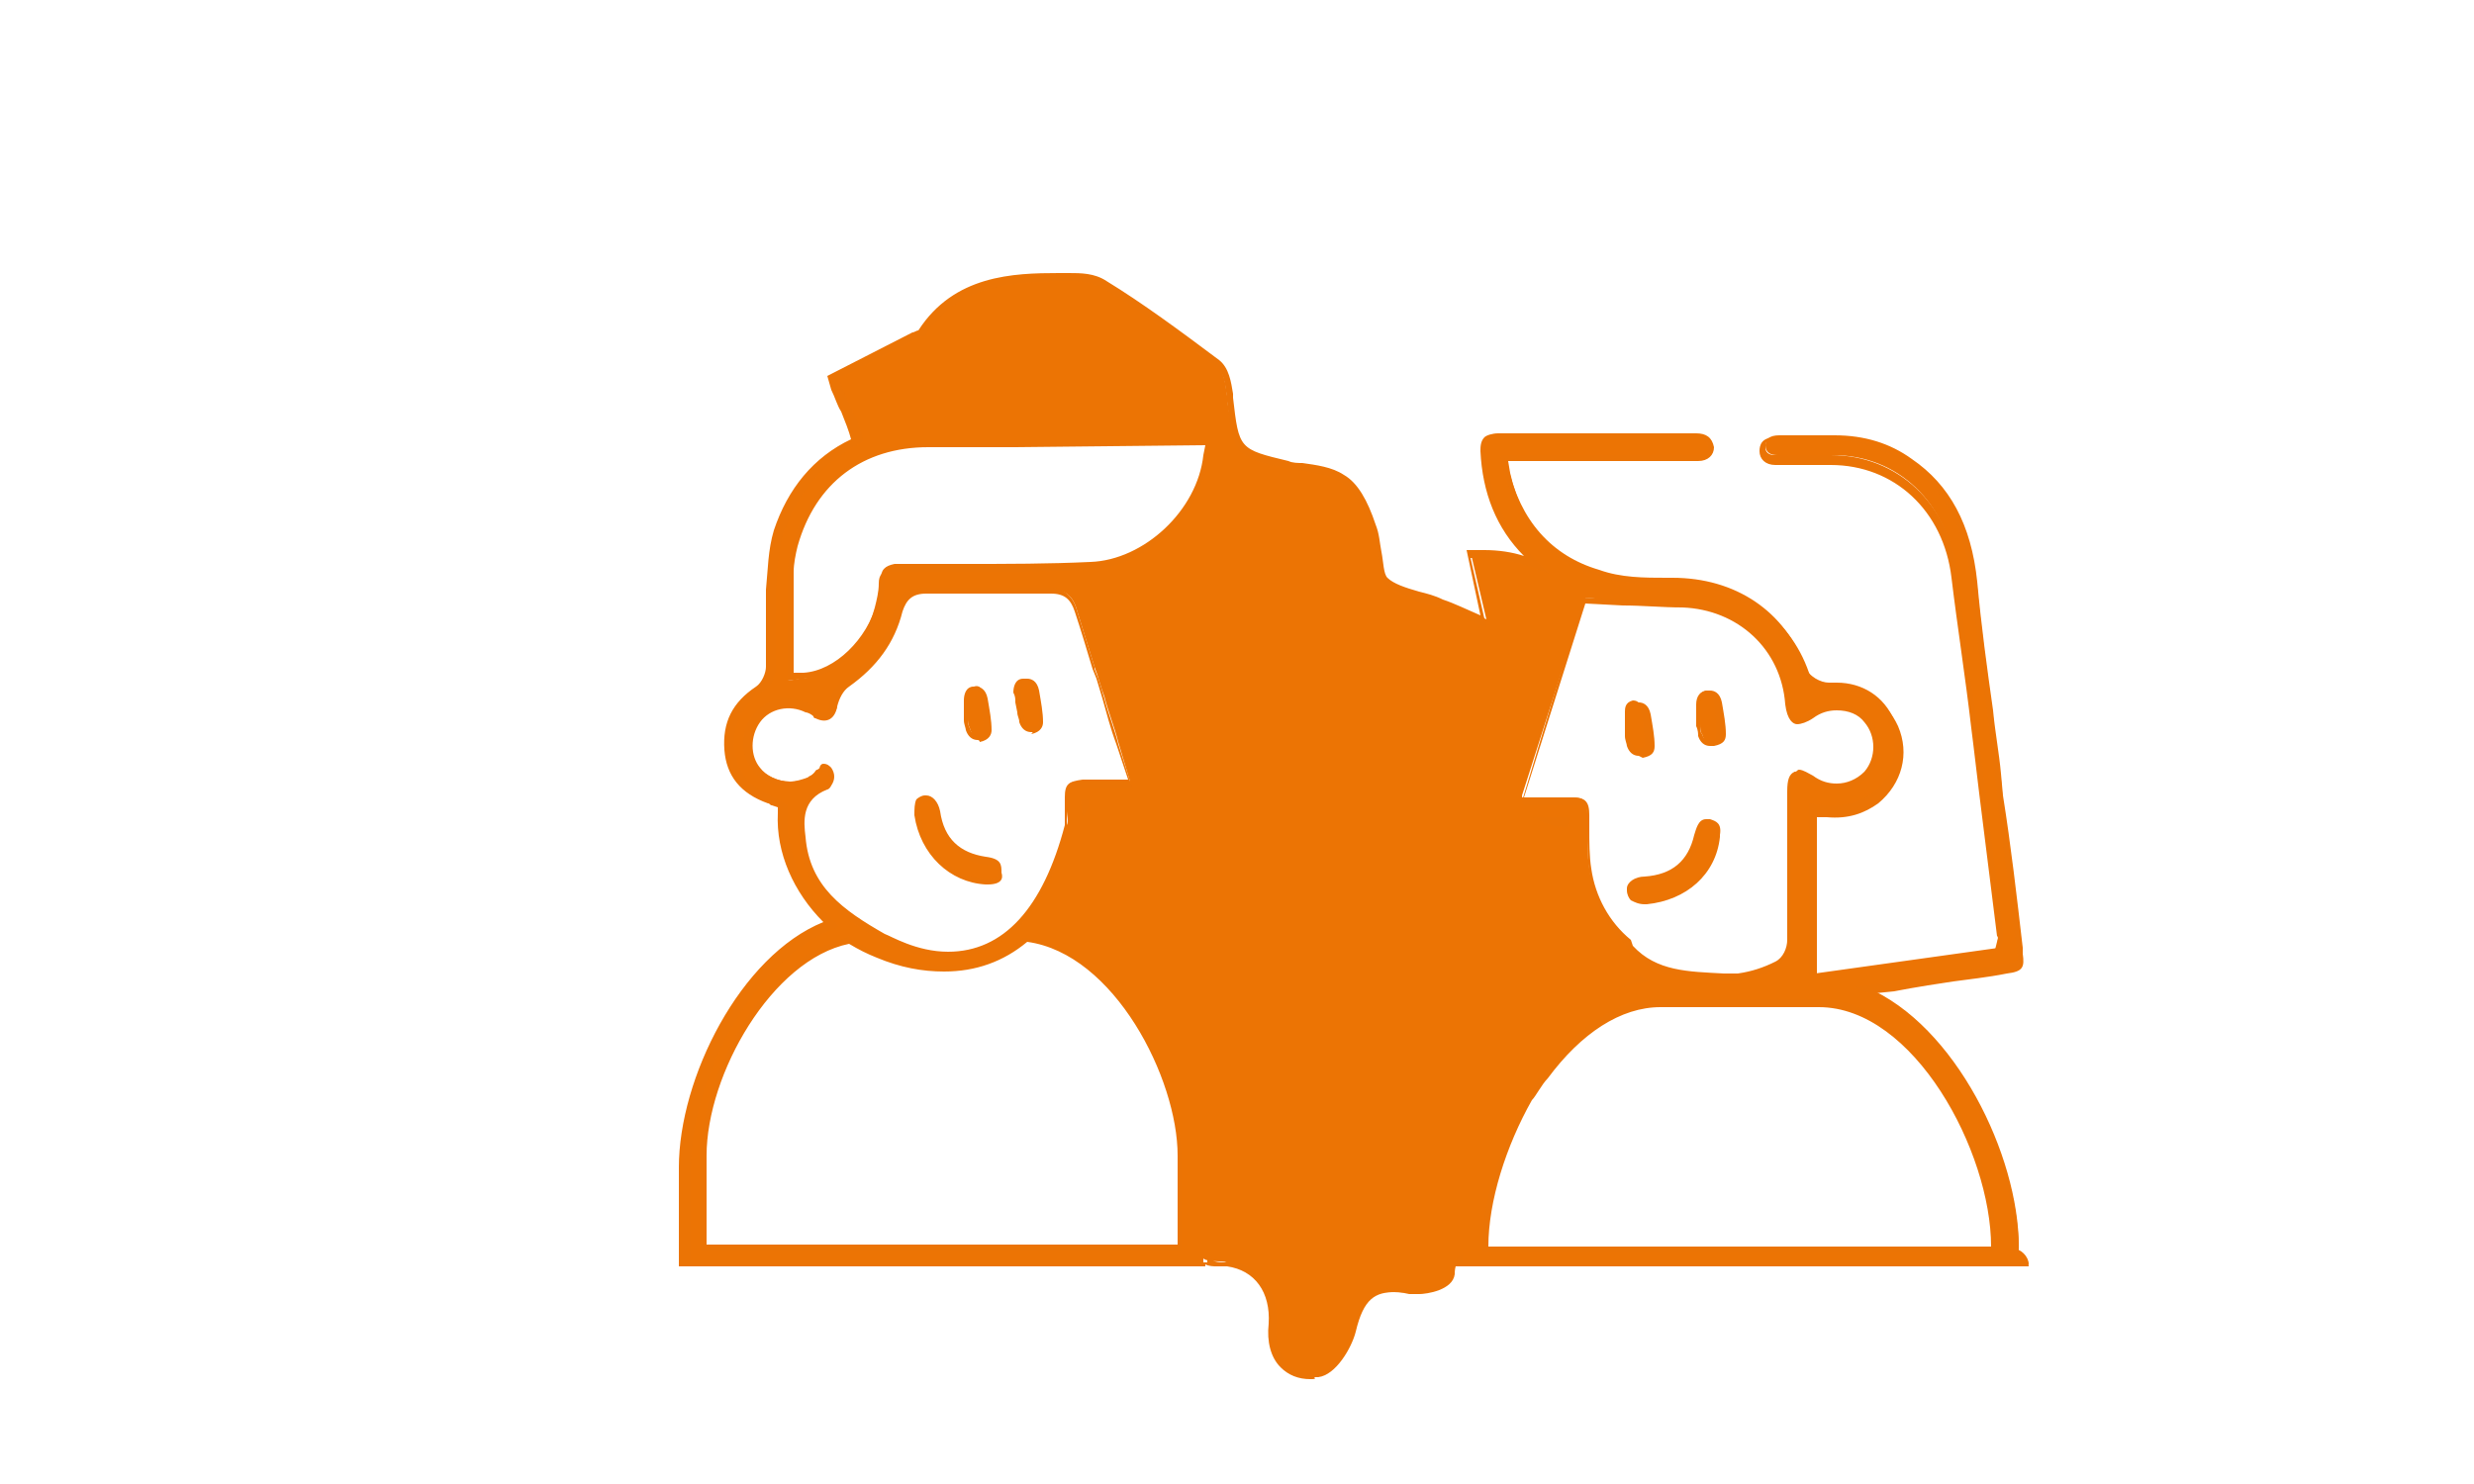 <?xml version="1.0" encoding="UTF-8"?> <svg xmlns="http://www.w3.org/2000/svg" xmlns:xlink="http://www.w3.org/1999/xlink" version="1.1" id="Layer_1" x="0px" y="0px" viewBox="0 0 125 75" style="enable-background:new 0 0 125 75;" xml:space="preserve"> <style type="text/css"> .st0{fill-rule:evenodd;clip-rule:evenodd;fill:#EC7404;} .st1{fill:#EB7405;} </style> <g> <g> <path class="st0" d="M49.8,44.5c0,0,0.1,0,0.1,0c0.6,0,0.6-0.2,0.6-0.4c0-0.2,0-0.5-0.7-0.6c-1.4-0.2-2.2-1-2.4-2.4 c-0.1-0.4-0.3-0.7-0.5-0.7c0,0,0,0-0.1,0c-0.2,0-0.3,0.1-0.3,0.2c-0.1,0.1-0.2,0.4-0.1,0.7C46.7,43.1,48.1,44.4,49.8,44.5z"></path> <path class="st1" d="M49.9,44.7l-0.1,0c-1.8-0.1-3.3-1.5-3.6-3.5c0-0.3,0-0.6,0.1-0.8c0.1-0.1,0.3-0.2,0.4-0.2c0,0,0.1,0,0.1,0 c0.3,0,0.6,0.3,0.7,0.8c0.2,1.4,1,2.1,2.3,2.3c0.8,0.1,0.8,0.4,0.8,0.8C50.7,44.4,50.6,44.7,49.9,44.7z M46.9,40.5L46.9,40.5 c-0.2,0-0.2,0.1-0.3,0.1c-0.1,0.1-0.1,0.3-0.1,0.6c0.3,1.8,1.6,3.1,3.3,3.2l0.1,0c0.5,0,0.5-0.1,0.5-0.3c0-0.2,0-0.3-0.6-0.4 c-1.5-0.2-2.3-1.1-2.5-2.6C47.3,40.7,47.1,40.5,46.9,40.5z"></path> </g> <g> <path class="st0" d="M51.6,35.7c0,0.1,0,0.2,0,0.3c0,0.2,0,0.3,0.1,0.5c0.1,0.4,0.3,0.4,0.5,0.4l0,0c0.4,0,0.4-0.2,0.4-0.5 c0-0.5-0.1-1-0.2-1.6c-0.1-0.3-0.2-0.5-0.5-0.4l0,0c-0.4,0.1-0.4,0.4-0.4,0.6c0,0.1,0,0.3,0.1,0.4L51.6,35.7z"></path> <path class="st1" d="M52.1,37c-0.3,0-0.5-0.2-0.6-0.5c0-0.2-0.1-0.3-0.1-0.5l-0.1-0.5c0-0.2,0-0.3-0.1-0.5c0-0.3,0.1-0.7,0.5-0.7 l0.1,0c0,0,0.1,0,0.1,0c0.2,0,0.5,0.1,0.6,0.6c0.1,0.6,0.2,1.1,0.2,1.6c0,0.2-0.1,0.5-0.6,0.6C52.2,37,52.2,37,52.1,37z M52,34.6 C52,34.6,52,34.6,52,34.6l-0.1,0c-0.3,0-0.3,0.3-0.3,0.4c0,0.1,0,0.3,0,0.4l0.1,0.5c0,0.2,0,0.3,0.1,0.5c0.1,0.3,0.2,0.3,0.4,0.3 c0.3,0,0.3-0.1,0.3-0.3c0-0.5-0.1-1-0.2-1.5C52.3,34.6,52.2,34.6,52,34.6z"></path> </g> <g> <path class="st0" d="M48.9,36c0,0.1,0,0.2,0,0.3c0,0.2,0,0.3,0.1,0.5c0.1,0.4,0.3,0.4,0.5,0.4l0,0c0.4,0,0.4-0.2,0.4-0.5 c0-0.5-0.1-1-0.2-1.6c-0.1-0.3-0.2-0.5-0.5-0.4l0,0c-0.4,0.1-0.4,0.4-0.4,0.6c0,0.1,0,0.3,0,0.4L48.9,36z"></path> <path class="st1" d="M49.4,37.4c-0.3,0-0.5-0.2-0.6-0.5c0-0.1-0.1-0.3-0.1-0.5c0-0.1,0-0.2,0-0.3l0-0.3c0-0.1,0-0.3,0-0.4 c0-0.3,0.1-0.7,0.5-0.7l0,0c0,0,0.1,0,0.1,0c0.2,0,0.5,0.1,0.6,0.6c0.1,0.6,0.2,1.1,0.2,1.6c0,0.2-0.1,0.5-0.6,0.6 C49.5,37.4,49.4,37.4,49.4,37.4z M49.3,34.9C49.3,34.9,49.3,34.9,49.3,34.9l-0.1,0c-0.3,0-0.3,0.3-0.3,0.4c0,0.1,0,0.2,0,0.4 l0,0.3c0,0.1,0,0.2,0,0.3c0,0.2,0,0.3,0.1,0.5c0.1,0.3,0.2,0.3,0.4,0.3c0.3,0,0.3-0.1,0.3-0.3c0-0.4-0.1-0.9-0.2-1.5 C49.6,34.9,49.4,34.9,49.3,34.9z"></path> </g> <g> <path class="st0" d="M82.3,45C82.3,45,82.3,45,82.3,45c0,0.2,0.1,0.3,0.2,0.4c0.1,0.1,0.4,0.2,0.7,0.2c2-0.1,3.4-1.4,3.6-3.2 c0,0,0-0.1,0-0.1c0-0.6-0.2-0.6-0.4-0.7c-0.2,0-0.5-0.1-0.6,0.7c-0.3,1.4-1.2,2.1-2.6,2.3C82.7,44.5,82.4,44.7,82.3,45z"></path> <path class="st1" d="M83.1,45.7c-0.3,0-0.5-0.1-0.7-0.2c-0.1-0.1-0.2-0.3-0.2-0.5c0,0,0-0.1,0-0.1c0-0.3,0.4-0.6,0.9-0.6 c1.4-0.1,2.2-0.8,2.5-2.1c0.1-0.3,0.2-0.8,0.6-0.8c0.1,0,0.1,0,0.2,0c0.3,0.1,0.6,0.2,0.5,0.8c0,0,0,0.1,0,0.1 c-0.2,1.9-1.7,3.2-3.7,3.4C83.1,45.7,83.1,45.7,83.1,45.7z M86.2,41.7c-0.1,0-0.2,0-0.3,0.6c-0.3,1.5-1.3,2.3-2.8,2.4 c-0.4,0-0.6,0.2-0.6,0.4v0c0,0.1,0,0.2,0.1,0.3c0.1,0.1,0.3,0.1,0.6,0.1c1.9-0.1,3.3-1.4,3.5-3.1c0,0,0-0.1,0-0.1 c0-0.5-0.1-0.5-0.3-0.5C86.3,41.7,86.3,41.7,86.2,41.7z"></path> </g> <g> <path class="st0" d="M85.9,36.3c0,0.1,0,0.2,0,0.3c0,0.2,0,0.4,0.1,0.5c0.1,0.4,0.3,0.4,0.5,0.4l0,0c0.4,0,0.4-0.2,0.4-0.5 c0-0.5,0-1-0.2-1.6c-0.1-0.3-0.2-0.5-0.5-0.5l0,0c-0.4,0.1-0.4,0.4-0.4,0.6c0,0.1,0,0.3,0,0.4L85.9,36.3z"></path> <path class="st1" d="M86.4,37.7c-0.3,0-0.5-0.2-0.6-0.5c0-0.1,0-0.3-0.1-0.5l0-0.1c0-0.1,0-0.2,0-0.3l0-0.2c0-0.2,0-0.3,0-0.5 c0-0.4,0.2-0.7,0.6-0.7l0,0c0,0,0.1,0,0.1,0c0.2,0,0.5,0.1,0.6,0.6c0.1,0.6,0.2,1.1,0.2,1.6c0,0.3-0.1,0.5-0.6,0.6 C86.5,37.7,86.4,37.7,86.4,37.7z M86.3,35.2C86.3,35.2,86.3,35.2,86.3,35.2L86.3,35.2c-0.4,0-0.4,0.3-0.4,0.4c0,0.1,0,0.3,0,0.4 l0,0.3c0,0.1,0,0.2,0,0.3l0,0.1c0,0.2,0,0.3,0.1,0.4c0.1,0.3,0.2,0.3,0.4,0.3c0.3,0,0.3-0.1,0.3-0.3c0-0.5,0-1-0.1-1.6 C86.6,35.2,86.5,35.2,86.3,35.2z"></path> </g> <g> <path class="st0" d="M82.2,36.8c0,0.1,0,0.2,0,0.3c0,0.2,0,0.4,0.1,0.5c0.1,0.4,0.3,0.4,0.5,0.4l0,0c0.4,0,0.4-0.2,0.4-0.5 c0-0.5-0.1-1-0.2-1.6c-0.1-0.3-0.2-0.5-0.5-0.5l0,0c-0.4,0.1-0.4,0.4-0.4,0.6c0,0.2,0,0.3,0,0.5L82.2,36.8z"></path> <path class="st1" d="M82.8,38.2c-0.3,0-0.5-0.2-0.6-0.5c0-0.1-0.1-0.3-0.1-0.5l0-0.1c0-0.1,0-0.1,0-0.2l0-0.2c0-0.2,0-0.3,0-0.5 c0-0.4,0.2-0.7,0.6-0.7l0,0c0,0,0.1,0,0.1,0c0.2,0,0.5,0.1,0.6,0.6c0.1,0.6,0.2,1.1,0.2,1.6c0,0.3-0.1,0.5-0.6,0.6 C82.8,38.2,82.8,38.2,82.8,38.2z M82.7,35.7C82.7,35.7,82.7,35.7,82.7,35.7L82.7,35.7c-0.4,0-0.4,0.3-0.4,0.4c0,0.1,0,0.3,0,0.4 l0,0.2c0,0.1,0,0.1,0,0.2l0,0.1c0,0.2,0,0.3,0.1,0.5c0.1,0.3,0.2,0.3,0.4,0.3c0.3,0,0.3-0.1,0.3-0.3c0-0.5-0.1-1-0.2-1.6 C83,35.7,82.8,35.7,82.7,35.7z"></path> </g> <g> <path class="st0" d="M102.5,63.9c0-0.4-0.4-0.8-0.8-0.8h0.3V63c0-4.6-3.2-11.2-7.7-13.1l1.5-0.2c0.6-0.1,1.2-0.2,1.7-0.3 c0.4-0.1,0.9-0.1,1.3-0.2c0.9-0.1,1.8-0.2,2.7-0.4c0.7-0.1,0.7-0.2,0.7-0.9c-0.3-2.6-0.6-5.2-1-7.7l-0.1-1.1 c-0.1-1.1-0.3-2.1-0.4-3.2c-0.3-2.1-0.6-4.3-0.8-6.5c-0.3-2.9-1.4-4.9-3.3-6.2c-1.1-0.8-2.4-1.2-3.9-1.2c-0.8,0-1.8,0-2.8,0 c-0.5,0-0.7,0.2-0.7,0.5c0,0.4,0.3,0.5,0.6,0.5c0.4,0,0.8,0,1.4,0c0.4,0,0.7,0,1.1,0l0.3,0c3.3,0,5.8,2.4,6.2,5.9 c0.3,2.5,0.6,5.1,1,7.6c0.1,1.1,0.3,2.2,0.4,3.3c0.3,2.4,0.6,4.8,0.9,7.2c0,0.2,0,0.3,0,0.4c0,0,0,0,0,0.1l-0.1,0.4l-9.3,1.3v-8.4 l0.6,0c1,0.1,1.9-0.1,2.5-0.7c1.1-0.9,1.5-2.4,0.9-3.7c-0.5-1.2-1.6-1.9-2.9-1.9c-0.1,0-0.2,0-0.4,0c-0.4,0-1-0.3-1.2-0.8 c-1-2.8-3.5-4.5-6.7-4.5h-0.3c-1.1,0-2.3,0-3.4-0.4c-2.4-0.7-4-2.5-4.6-5.2L76,23.1h9.2l0.3,0c0.1,0,0.2,0,0.3,0 c0.2,0,0.7-0.1,0.7-0.6c0-0.4-0.4-0.5-0.7-0.5c-3.3,0-6.7,0-10,0c-0.2,0-0.4,0-0.6,0.2c-0.1,0.2-0.2,0.4-0.2,0.6 c0.2,2.4,1.1,4.3,2.7,5.7C76.8,28.2,76,28,75,27.9l-0.7,0l0.8,3.4l-0.2-0.1c-0.7-0.3-1.3-0.6-2-0.8c-0.4-0.1-0.8-0.2-1.1-0.3 c-0.7-0.2-1.3-0.4-1.7-0.7c-0.2-0.3-0.3-0.8-0.4-1.4c-0.1-0.5-0.1-1-0.3-1.4c-0.4-1.2-0.9-2-1.6-2.4c-0.6-0.4-1.3-0.5-2-0.6 c-0.3,0-0.5-0.1-0.8-0.1c-2.6-0.6-2.6-0.7-3-3.3l0-0.2c-0.1-0.6-0.1-1.2-0.6-1.6c-2.1-1.6-3.9-2.9-5.7-4c-0.7-0.4-1.6-0.4-2.3-0.4 c-2.4,0.1-5.3,0.1-7,2.9c0,0,0,0-0.1,0c-0.1,0-0.2,0.1-0.3,0.1L42,19l0.2,0.5c0.2,0.4,0.3,0.8,0.5,1.1c0.3,0.6,0.5,1.1,0.6,1.6 c0,0,0,0,0,0c-1.9,0.9-3.3,2.5-4,4.6c-0.3,0.9-0.3,2-0.4,2.9c0,0.8,0,1.5,0,2.3c0,0.5,0,1.1,0,1.6c0,0.4-0.2,0.9-0.6,1.1 c-1.2,0.8-1.7,1.8-1.6,3.1c0.1,1.3,0.8,2.1,2.1,2.6c0.1,0,0.1,0.1,0.2,0.1l0.4,0.2l0,0.4c-0.1,2,0.9,4,2.4,5.5 c-4.3,1.6-7.4,8-7.4,12.3v4.9h26.4v-0.2c0.2,0.2,0.9,0.1,1.2,0.2c1.6,0.2,2.4,1.5,2.3,3.1c-0.1,0.9,0.1,1.6,0.6,2.1 c0.3,0.4,0.8,0.6,1.4,0.6c0.1,0,0.2,0,0.3,0c0.9-0.1,1.7-1.5,1.9-2.3c0.4-1.7,1-2,2-2c0.3,0,0.6,0,1,0.1c0.1,0,0.2,0,0.2,0 c0.4,0,1.7-0.2,1.8-1c0-0.4,0.1-0.6,0.3-0.8c0,0.1,0,0.2,0,0.3H102.5z M54.8,40.6L54.8,40.6C54.9,40.6,54.9,40.6,54.8,40.6 L54.8,40.6z M39.9,29c0-0.5,0.1-0.9,0.2-1.4c0.9-3.3,3.4-5.1,6.8-5.1c1.5,0,3,0,4.4,0l9.7,0l-0.1,0.7c-0.3,2.8-3.1,5.4-5.9,5.5 c-2.1,0.1-4.3,0.1-6.4,0.1c-0.9,0-1.7,0-2.6,0l-0.4,0c-0.2,0-0.4,0-0.6,0c-0.4,0.1-0.6,0.2-0.6,0.7c0,0.4-0.1,0.8-0.2,1.2 c-0.5,1.9-2.1,3.5-3.8,3.6l-0.6,0.1l0-1.9C39.9,31.2,39.9,30.1,39.9,29z M40.5,42.4c-0.1-0.8-0.2-2,1.2-2.5c0,0,0.1-0.1,0.2-0.2 c0.2-0.3,0.2-0.5,0-0.7c-0.1-0.2-0.2-0.2-0.3-0.2c-0.1,0-0.2,0-0.3,0.1c-0.1,0-0.1,0.1-0.2,0.2c-0.1,0.1-0.2,0.2-0.3,0.2 c-0.3,0.2-0.6,0.2-0.9,0.2c-0.6,0-1.2-0.3-1.6-0.7c-0.6-0.7-0.6-1.8,0-2.5c0.6-0.8,1.6-1,2.5-0.6c0.2,0.1,0.3,0.2,0.4,0.3 c0.1,0,0.1,0.1,0.2,0.1c0.1,0.1,0.3,0.1,0.4,0.1c0.3,0,0.5-0.3,0.5-0.6c0-0.4,0.3-0.9,0.6-1.1c1.4-1,2.3-2.2,2.6-3.7 c0.2-0.7,0.6-1,1.3-1c2.1,0,4.1,0,6.3,0c0.7,0,1.1,0.3,1.3,1c0.3,1,0.6,1.9,0.9,2.9l0,0c0.2,0.5,0.3,1,0.5,1.5 c0.2,0.8,0.5,1.5,0.7,2.3l0.6,2l-1.9,0c-0.2,0-0.4,0-0.6,0c-0.6,0-0.7,0.1-0.7,0.7c0,0.3,0,0.5,0,0.8c0,0.2,0.1,0.5,0,0.7 c-2.3,9.3-8.5,6.1-9.3,5.7C42.4,46.2,40.8,45,40.5,42.4z M59.7,63H35.6v-4.6c0-4,3.2-10,7.3-10.9c0,0,0,0-0.1,0 c0.5,0.3,1,0.6,1.5,0.8c2.7,1,5.4,0.9,7.5-0.8c4.3,0.5,7.8,6.8,7.8,10.9V63z M82.8,49.5c0,0-0.1,0-0.1,0 C82.7,49.5,82.7,49.5,82.8,49.5C82.8,49.5,82.8,49.5,82.8,49.5z M79.1,41.7c-0.4,0-0.7-0.1-1-0.2c0.1,0,0.2,0,0.3,0h0.6L79.1,41.7 z M91.9,50.7c4.9,0,8.9,7.5,8.9,12.3v0.1H75V63c0-2.3,0.9-5.1,2.3-7.5c0.1-0.2,0.5-0.9,0.8-1.2c1.6-2.1,3.6-3.7,5.8-3.7H91.9z M82.1,30.4c1,0,2,0.1,3,0.1c2.8,0.1,5.1,2.2,5.3,5c0,0.3,0.1,0.9,0.4,0.9c0.1,0,0.4,0,0.7-0.3c1-0.6,2.1-0.5,2.8,0.2 c0.7,0.8,0.7,1.9,0,2.7c-0.4,0.4-0.9,0.7-1.5,0.7c-0.5,0-0.9-0.1-1.3-0.4c-0.2-0.1-0.4-0.3-0.6-0.3c-0.1,0-0.1,0-0.2,0 c-0.2,0.1-0.3,0.3-0.3,0.9c0,3,0,5.3,0,7.5c0,0.5-0.3,1.1-0.7,1.3c-0.6,0.3-1.3,0.5-2,0.6c-2-0.1-4.1,0-5.5-1.6c0,0,0,0,0.1-0.1 c-1.1-1-1.8-2.3-2-3.7c-0.1-0.7-0.1-1.4-0.1-2.1c0-0.2,0-0.5,0-0.7c0-0.6-0.1-0.8-0.8-0.8c-0.4,0-0.7,0-1.1,0l-1.4,0 c0,0,0,0,0-0.1l3.2-10L82.1,30.4z"></path> <path class="st1" d="M66.2,69.7c-0.6,0-1.1-0.2-1.5-0.6c-0.5-0.5-0.7-1.3-0.6-2.2c0.1-1.6-0.7-2.7-2.1-2.9c-0.1,0-0.2,0-0.3,0 h-0.2c-0.2,0-0.4,0-0.6-0.1V64H34.3v-5c0-4.5,3.1-10.7,7.3-12.4c-1.5-1.5-2.4-3.5-2.3-5.5l0-0.3L39,40.7c-0.1,0-0.1-0.1-0.2-0.1 c-1.4-0.5-2.1-1.4-2.2-2.7c-0.1-1.4,0.4-2.4,1.6-3.2c0.3-0.2,0.5-0.7,0.5-1c0-0.5,0-0.9,0-1.4l0-0.3c0-0.7,0-1.5,0-2.2 c0.1-1,0.1-2,0.4-3c0.7-2.1,2-3.7,3.9-4.6c-0.1-0.4-0.3-0.9-0.5-1.4c-0.2-0.3-0.3-0.7-0.5-1.1L41.8,19l4.3-2.2 c0.1,0,0.2-0.1,0.3-0.1l0,0c1.8-2.8,4.8-2.9,7.1-2.9c0.1,0,0.3,0,0.5,0c0.6,0,1.3,0,1.9,0.4c1.8,1.1,3.7,2.5,5.7,4 c0.5,0.4,0.6,1.1,0.7,1.7l0,0.2c0.3,2.6,0.3,2.6,2.8,3.2c0.2,0.1,0.5,0.1,0.7,0.1c0.7,0.1,1.5,0.2,2.1,0.6 c0.7,0.4,1.2,1.3,1.6,2.5c0.2,0.5,0.2,0.9,0.3,1.4l0,0c0.1,0.5,0.1,1.1,0.3,1.3c0.3,0.3,0.9,0.5,1.6,0.7c0.4,0.1,0.8,0.2,1.2,0.4 c0.6,0.2,1.2,0.5,1.9,0.8l0,0l-0.7-3.3l0.9,0c0.7,0,1.4,0.1,2,0.3c-1.4-1.4-2.1-3.2-2.2-5.3c0-0.2,0-0.5,0.2-0.7 c0.1-0.1,0.4-0.2,0.7-0.2c3.3,0,6.7,0,10,0c0.5,0,0.8,0.2,0.9,0.7c0,0.4-0.3,0.7-0.8,0.7c-0.1,0-0.2,0-0.3,0l-0.3,0h-9l0.1,0.6 c0.6,2.7,2.2,4.4,4.5,5.1c1.1,0.3,2.3,0.4,3.4,0.4h0.3c3.3,0,5.9,1.7,6.9,4.6c0.1,0.4,0.7,0.7,1,0.7c0.2,0,0.3,0,0.4,0 c1.4,0,2.5,0.7,3.1,2c0.6,1.4,0.2,2.9-1,3.9c-0.7,0.5-1.5,0.8-2.6,0.7l-0.5,0v8l9-1.3l0.1-0.4c0-0.1,0.1-0.2,0-0.3 c-0.3-2.4-0.6-4.8-0.9-7.2c-0.1-0.8-0.2-1.7-0.3-2.5l-0.1-0.8c-0.3-2.6-0.7-5.1-1-7.6c-0.4-3.4-2.9-5.7-6.1-5.7l-0.3,0 c-0.4,0-0.8,0-1.1,0c-0.6,0-1,0-1.4,0c-0.5,0-0.8-0.3-0.8-0.7c0-0.3,0.1-0.7,0.8-0.7c0.5,0,1,0,1.5,0c0.5,0,1,0,1.3,0 c1.5,0.1,2.8,0.5,4,1.3c2,1.4,3.1,3.4,3.4,6.3c0.2,2.2,0.5,4.3,0.8,6.5l0.1,0.9c0.1,0.8,0.2,1.6,0.3,2.3l0.1,1.1 c0.3,2.5,0.7,5.1,1,7.7c0.1,0.7,0,0.9-0.8,1c-1,0.2-2,0.3-2.7,0.4l-1.3,0.2c-0.6,0.1-1.2,0.2-1.7,0.3l-1,0.1 c4.2,2.1,7.3,8.4,7.3,13v0c0.3,0.2,0.5,0.5,0.5,0.8V64h-29c0,0.1,0,0.2-0.1,0.3c-0.1,0.8-1.5,1.1-1.9,1.1c-0.1,0-0.2,0-0.3,0 c-0.4-0.1-0.7-0.1-1-0.1c-0.9,0-1.5,0.3-1.8,1.9c-0.2,0.7-0.9,2.3-2,2.4C66.5,69.7,66.4,69.7,66.2,69.7z M61.8,63.7 c0.1,0,0.2,0,0.3,0c1.5,0.2,2.5,1.5,2.4,3.2c-0.1,0.8,0.1,1.5,0.5,2c0.4,0.4,0.9,0.6,1.6,0.5c0.9-0.1,1.6-1.5,1.8-2.2 c0.4-1.8,1.1-2.1,2.1-2.1c0.3,0,0.6,0,1,0.1c0.1,0,0.1,0,0.2,0c0.4,0,1.6-0.3,1.6-0.8c0-0.5,0.2-0.7,0.4-0.9l0.2-0.1l0,0.3 c0,0,0,0.1,0,0.1h28.4c-0.1-0.3-0.3-0.5-0.6-0.5V63h0.1c0-4.6-3.3-11.1-7.6-12.9l-0.5-0.2l2-0.3c0.6-0.1,1.2-0.2,1.7-0.3l1.3-0.2 c0.7-0.1,1.7-0.2,2.7-0.4c0.6-0.1,0.6-0.1,0.5-0.7c-0.3-2.6-0.7-5.2-1-7.7l-0.1-1.1c-0.1-0.8-0.2-1.6-0.3-2.3l-0.1-0.9 c-0.3-2.1-0.6-4.3-0.8-6.5c-0.3-2.9-1.4-4.8-3.3-6.1c-1.1-0.7-2.4-1.1-3.8-1.2c-0.4,0-0.8,0-1.3,0c-0.5,0-1,0-1.5,0 c-0.5,0-0.5,0.2-0.5,0.4c0,0.1,0,0.4,0.5,0.4c0.4,0,0.8,0,1.4,0c0.4,0,0.7,0,1.1,0l0.3,0c3.4,0,6,2.5,6.4,6c0.3,2.5,0.6,5,1,7.6 l0.1,0.8c0.1,0.8,0.2,1.7,0.3,2.5c0.3,2.4,0.6,4.8,0.9,7.2c0,0.2,0,0.3,0,0.4l0,0.1L101,48l-9.6,1.3v-8.7l0.8,0.1 c1,0.1,1.8-0.2,2.4-0.6c1.1-0.9,1.4-2.3,0.9-3.5c-0.5-1.1-1.5-1.8-2.8-1.8c-0.1,0-0.2,0-0.4,0h0c-0.5,0-1.1-0.4-1.3-0.9 c-0.9-2.7-3.4-4.4-6.6-4.4h-0.3c-1.1,0-2.3,0-3.4-0.4c-2.5-0.7-4-2.5-4.7-5.3L75.8,23l9.7,0c0.1,0,0.2,0,0.3,0 c0.2,0,0.5-0.1,0.5-0.4c0-0.1,0-0.4-0.6-0.4c-3.3,0-6.7,0-10,0c-0.2,0-0.4,0.1-0.5,0.1c-0.1,0.1-0.1,0.4-0.1,0.5 c0.2,2.3,1,4.2,2.6,5.6l0.6,0.6l-0.8-0.3c-0.9-0.3-1.7-0.5-2.6-0.5l-0.6,0l0.8,3.5l-0.5-0.2c-0.7-0.3-1.3-0.6-1.9-0.8 c-0.4-0.1-0.8-0.2-1.1-0.3C71,30,70.3,29.9,70,29.5c-0.3-0.3-0.3-0.9-0.4-1.5l0,0c-0.1-0.5-0.1-0.9-0.3-1.3 c-0.4-1.1-0.9-1.9-1.5-2.3c-0.6-0.4-1.3-0.5-1.9-0.6c-0.3,0-0.5-0.1-0.8-0.1c-2.7-0.6-2.8-0.7-3.1-3.4l0-0.2 c-0.1-0.5-0.1-1.2-0.5-1.5c-2-1.6-3.9-2.9-5.7-4c-0.5-0.3-1.2-0.4-1.8-0.4c-0.2,0-0.3,0-0.4,0c-2.3,0.1-5.2,0.1-6.9,2.8l0,0 l-0.1,0c-0.1,0-0.2,0.1-0.2,0.1l-4,2l0.1,0.4c0.2,0.4,0.3,0.7,0.5,1.1c0.3,0.7,0.5,1.1,0.6,1.6v0.1l-0.1,0.1 c-1.9,0.9-3.2,2.5-3.9,4.5c-0.3,0.9-0.3,1.9-0.4,2.9c0,0.7,0,1.5,0,2.2l0,0.3c0,0.5,0,1,0,1.4c0,0.4-0.2,1-0.6,1.2 c-1.1,0.7-1.6,1.7-1.5,2.9c0.1,1.2,0.8,2,2,2.5c0.1,0,0.1,0.1,0.2,0.1l0.5,0.3l0,0.5c-0.1,1.9,0.8,3.9,2.4,5.4l0.2,0.2l-0.2,0.1 c-4.2,1.6-7.3,7.7-7.3,12.2v4.7l26.1,0v-0.4l0.3,0.3c0.1,0.1,0.5,0.1,0.7,0.1L61.8,63.7z M100.9,63.3h-26V63 c0-2.3,0.9-5.2,2.3-7.6c0.1-0.2,0.5-0.9,0.8-1.2c1.7-2.4,3.8-3.7,5.9-3.7h8c5,0,9,7.6,9,12.5V63.3z M75.2,63h25.4 c0-4.8-3.9-12.1-8.7-12.1h-8c-2,0-4,1.3-5.7,3.6c-0.3,0.3-0.6,0.9-0.8,1.1C76.1,57.9,75.2,60.7,75.2,63z M59.8,63.2H35.4v-4.8 c0-3.8,3.1-10.1,7.4-11l0,0l0-0.1l0,0c0,0,0.1,0,0.1,0.1l0.3,0.2l0,0c0.4,0.2,0.8,0.4,1.1,0.6c1.1,0.4,2.2,0.6,3.3,0.6 c1.6,0,2.9-0.5,4.1-1.4l0,0l0.1,0c4.5,0.5,7.9,7.1,7.9,11.1V63.2z M35.7,62.9h23.8v-4.5c0-3.9-3.2-10.2-7.6-10.8 c-1.2,1-2.6,1.5-4.2,1.5c-1.1,0-2.2-0.2-3.4-0.7c-0.5-0.2-0.9-0.4-1.4-0.7c-3.9,0.8-7.2,6.6-7.2,10.7V62.9z M81.9,49.9l0.9-0.6 l0.5,0.3l-0.4,0.1c0,0,0,0-0.1,0c0,0,0,0-0.1,0L81.9,49.9z M87.8,49.6c-0.3,0-0.5,0-0.7,0c-1.8-0.1-3.6-0.2-4.9-1.7l-0.1-0.1 l0.1,0c-1.1-1-1.7-2.3-1.9-3.7c-0.1-0.7-0.1-1.4-0.1-2.1c0-0.1,0-0.3,0-0.4l0-0.3c0-0.6-0.1-0.6-0.6-0.6c-0.2,0-0.4,0-0.6,0l-2,0 l-0.1-0.2L80,30.2l2.1,0.1c1,0,2,0.1,3,0.1c2.9,0.1,5.2,2.2,5.4,5.2c0,0.4,0.1,0.7,0.3,0.7c0.1,0,0.3,0,0.6-0.3 c0.4-0.3,0.9-0.4,1.4-0.4c0.6,0,1.2,0.2,1.6,0.7c0.7,0.8,0.7,2.1,0,2.9c-0.4,0.5-1,0.7-1.6,0.7c-0.5,0-1-0.2-1.4-0.4 c-0.1-0.1-0.4-0.3-0.5-0.3c0,0-0.1,0-0.1,0c-0.2,0.1-0.3,0.2-0.3,0.8c0,2.9,0,5.3,0,7.5c0,0.5-0.3,1.1-0.8,1.4 C89.2,49.3,88.5,49.5,87.8,49.6z M82.5,47.8c1.2,1.3,2.8,1.3,4.6,1.4c0.2,0,0.5,0,0.7,0c0.7-0.1,1.3-0.3,1.9-0.6 c0.4-0.2,0.6-0.7,0.6-1.1c0-2.3,0-4.6,0-7.5c0-0.6,0.1-0.9,0.4-1c0.1,0,0.1-0.1,0.2-0.1c0.2,0,0.5,0.2,0.7,0.3 c0.4,0.3,0.8,0.4,1.2,0.4c0.5,0,1-0.2,1.4-0.6c0.6-0.7,0.6-1.8,0-2.5c-0.3-0.4-0.8-0.6-1.4-0.6c-0.4,0-0.8,0.1-1.2,0.4 c-0.3,0.2-0.6,0.3-0.8,0.3c-0.2,0-0.5-0.2-0.6-1c-0.2-2.8-2.4-4.8-5.2-4.9c-1,0-2-0.1-3-0.1l-1.9-0.1l-3.1,9.8l1.8,0 c0.2,0,0.4,0,0.6,0c0.7,0,0.9,0.2,0.9,0.9l0,0.3c0,0.1,0,0.3,0,0.4c0,0.6,0,1.4,0.1,2c0.2,1.4,0.9,2.7,2,3.6L82.5,47.8L82.5,47.8z M47.8,48.4c-1.6,0-2.9-0.7-3.3-0.9c-2.1-1.2-3.9-2.4-4.1-5.1c-0.1-0.8-0.2-2.1,1.3-2.7c0,0,0.1-0.1,0.1-0.1 c0.2-0.2,0.2-0.3,0-0.5c-0.1-0.1-0.2-0.1-0.2-0.1c-0.1,0-0.1,0-0.3,0.1c-0.1,0-0.1,0.1-0.2,0.1c-0.1,0.1-0.2,0.2-0.4,0.2 c-0.3,0.2-0.7,0.3-1,0.3c-0.7,0-1.3-0.3-1.7-0.8c-0.6-0.8-0.6-1.9,0-2.7c0.4-0.5,1-0.9,1.7-0.9c0.3,0,0.7,0.1,1,0.2 c0.2,0.1,0.3,0.2,0.4,0.2l0.1,0.1c0,0,0.1,0.1,0.1,0.1c0.1,0.1,0.2,0.1,0.3,0.1c0.3,0,0.3-0.3,0.3-0.4c0.1-0.5,0.3-1,0.7-1.2 c1.4-1,2.2-2.1,2.6-3.6c0.2-0.8,0.7-1.1,1.5-1.1c2.1,0,4.1,0,6.3,0c0.7,0,1.2,0.4,1.4,1.1c0.3,1,0.6,1.9,0.9,2.9l0,0.1l0.2,0.5 c0.1,0.3,0.2,0.7,0.3,1c0.2,0.8,0.5,1.5,0.7,2.3l0.7,2.2l-2.1,0c-0.2,0-0.4,0-0.6,0c-0.5,0-0.5,0.1-0.6,0.6c0,0.3,0,0.5,0,0.8 c0,0.1,0,0.1,0,0.2c0,0.2,0,0.3,0,0.5C52.6,47.3,49.9,48.4,47.8,48.4z M41.6,38.6c0.2,0,0.3,0.1,0.4,0.2c0.2,0.3,0.2,0.6,0,0.9 c-0.1,0.2-0.2,0.2-0.2,0.2l0,0c-1.3,0.5-1.2,1.6-1.1,2.4c0.2,2.5,1.9,3.7,4,4.9c0.3,0.1,1.6,0.9,3.2,0.9c2.8,0,4.8-2.2,5.9-6.4 c0-0.1,0-0.3,0-0.4c0-0.1,0-0.2,0-0.2c0-0.3,0-0.5,0-0.8c0-0.7,0.2-0.8,0.9-0.9c0.2,0,0.4,0,0.6,0l1.7,0l-0.6-1.8 c-0.3-0.8-0.5-1.6-0.7-2.3c-0.1-0.3-0.2-0.7-0.3-1l-0.2-0.5c-0.3-1-0.6-2-0.9-2.9c-0.2-0.6-0.5-0.9-1.2-0.9c-2.1,0-4.2,0-6.3,0 c-0.7,0-1,0.3-1.2,0.9c-0.4,1.6-1.3,2.8-2.7,3.8c-0.3,0.2-0.5,0.6-0.6,1c-0.1,0.6-0.5,0.9-1.1,0.6c-0.1,0-0.1-0.1-0.1-0.1l0,0 c-0.1-0.1-0.3-0.2-0.4-0.2c-0.8-0.4-1.8-0.2-2.3,0.5c-0.5,0.7-0.5,1.7,0,2.3c0.3,0.4,0.9,0.7,1.5,0.7c0.3,0,0.6-0.1,0.9-0.2 c0.1-0.1,0.2-0.1,0.3-0.2c0.1-0.1,0.2-0.1,0.3-0.2C41.4,38.7,41.5,38.6,41.6,38.6z M79.2,41.8l-0.1,0c-0.4,0-0.7-0.1-1-0.2 l-0.7-0.3l1.9,0L79.2,41.8z M54.7,41.3l-0.1-0.9h0.4L55,40.7c0,0,0,0,0,0.1L54.7,41.3z M39.8,34.4l0-2.2c0-1.1,0-2.1,0-3.2 c0-0.5,0.1-1,0.2-1.4c0.9-3.3,3.5-5.2,6.9-5.2c1.5,0,3,0,4.4,0l9.8,0l-0.1,0.8c-0.3,2.9-3.2,5.5-6,5.6c-2.1,0.1-4.2,0.1-6.4,0.1 l-0.6,0c-0.6,0-1.3,0-1.9,0l-0.4,0c-0.2,0-0.4,0-0.5,0c-0.4,0-0.5,0.1-0.5,0.5c0,0.5-0.1,0.9-0.2,1.2c-0.5,1.9-2.2,3.6-3.9,3.7 L39.8,34.4z M51.3,22.6c-1.5,0-3,0-4.4,0c-3.3,0-5.7,1.8-6.6,5c-0.1,0.4-0.2,0.9-0.2,1.3c0,1.1,0,2.1,0,3.2l0,1.9l0.5,0 c1.6-0.1,3.2-1.7,3.7-3.5c0.1-0.3,0.1-0.7,0.2-1.2c0-0.5,0.2-0.7,0.7-0.8c0.2,0,0.4,0,0.6,0l0.4,0c0.6,0,1.3,0,1.9,0l0.6,0 c2.2,0,4.3,0,6.4-0.1c2.7-0.1,5.4-2.6,5.7-5.4l0.1-0.5L51.3,22.6z"></path> </g> </g> </svg> 